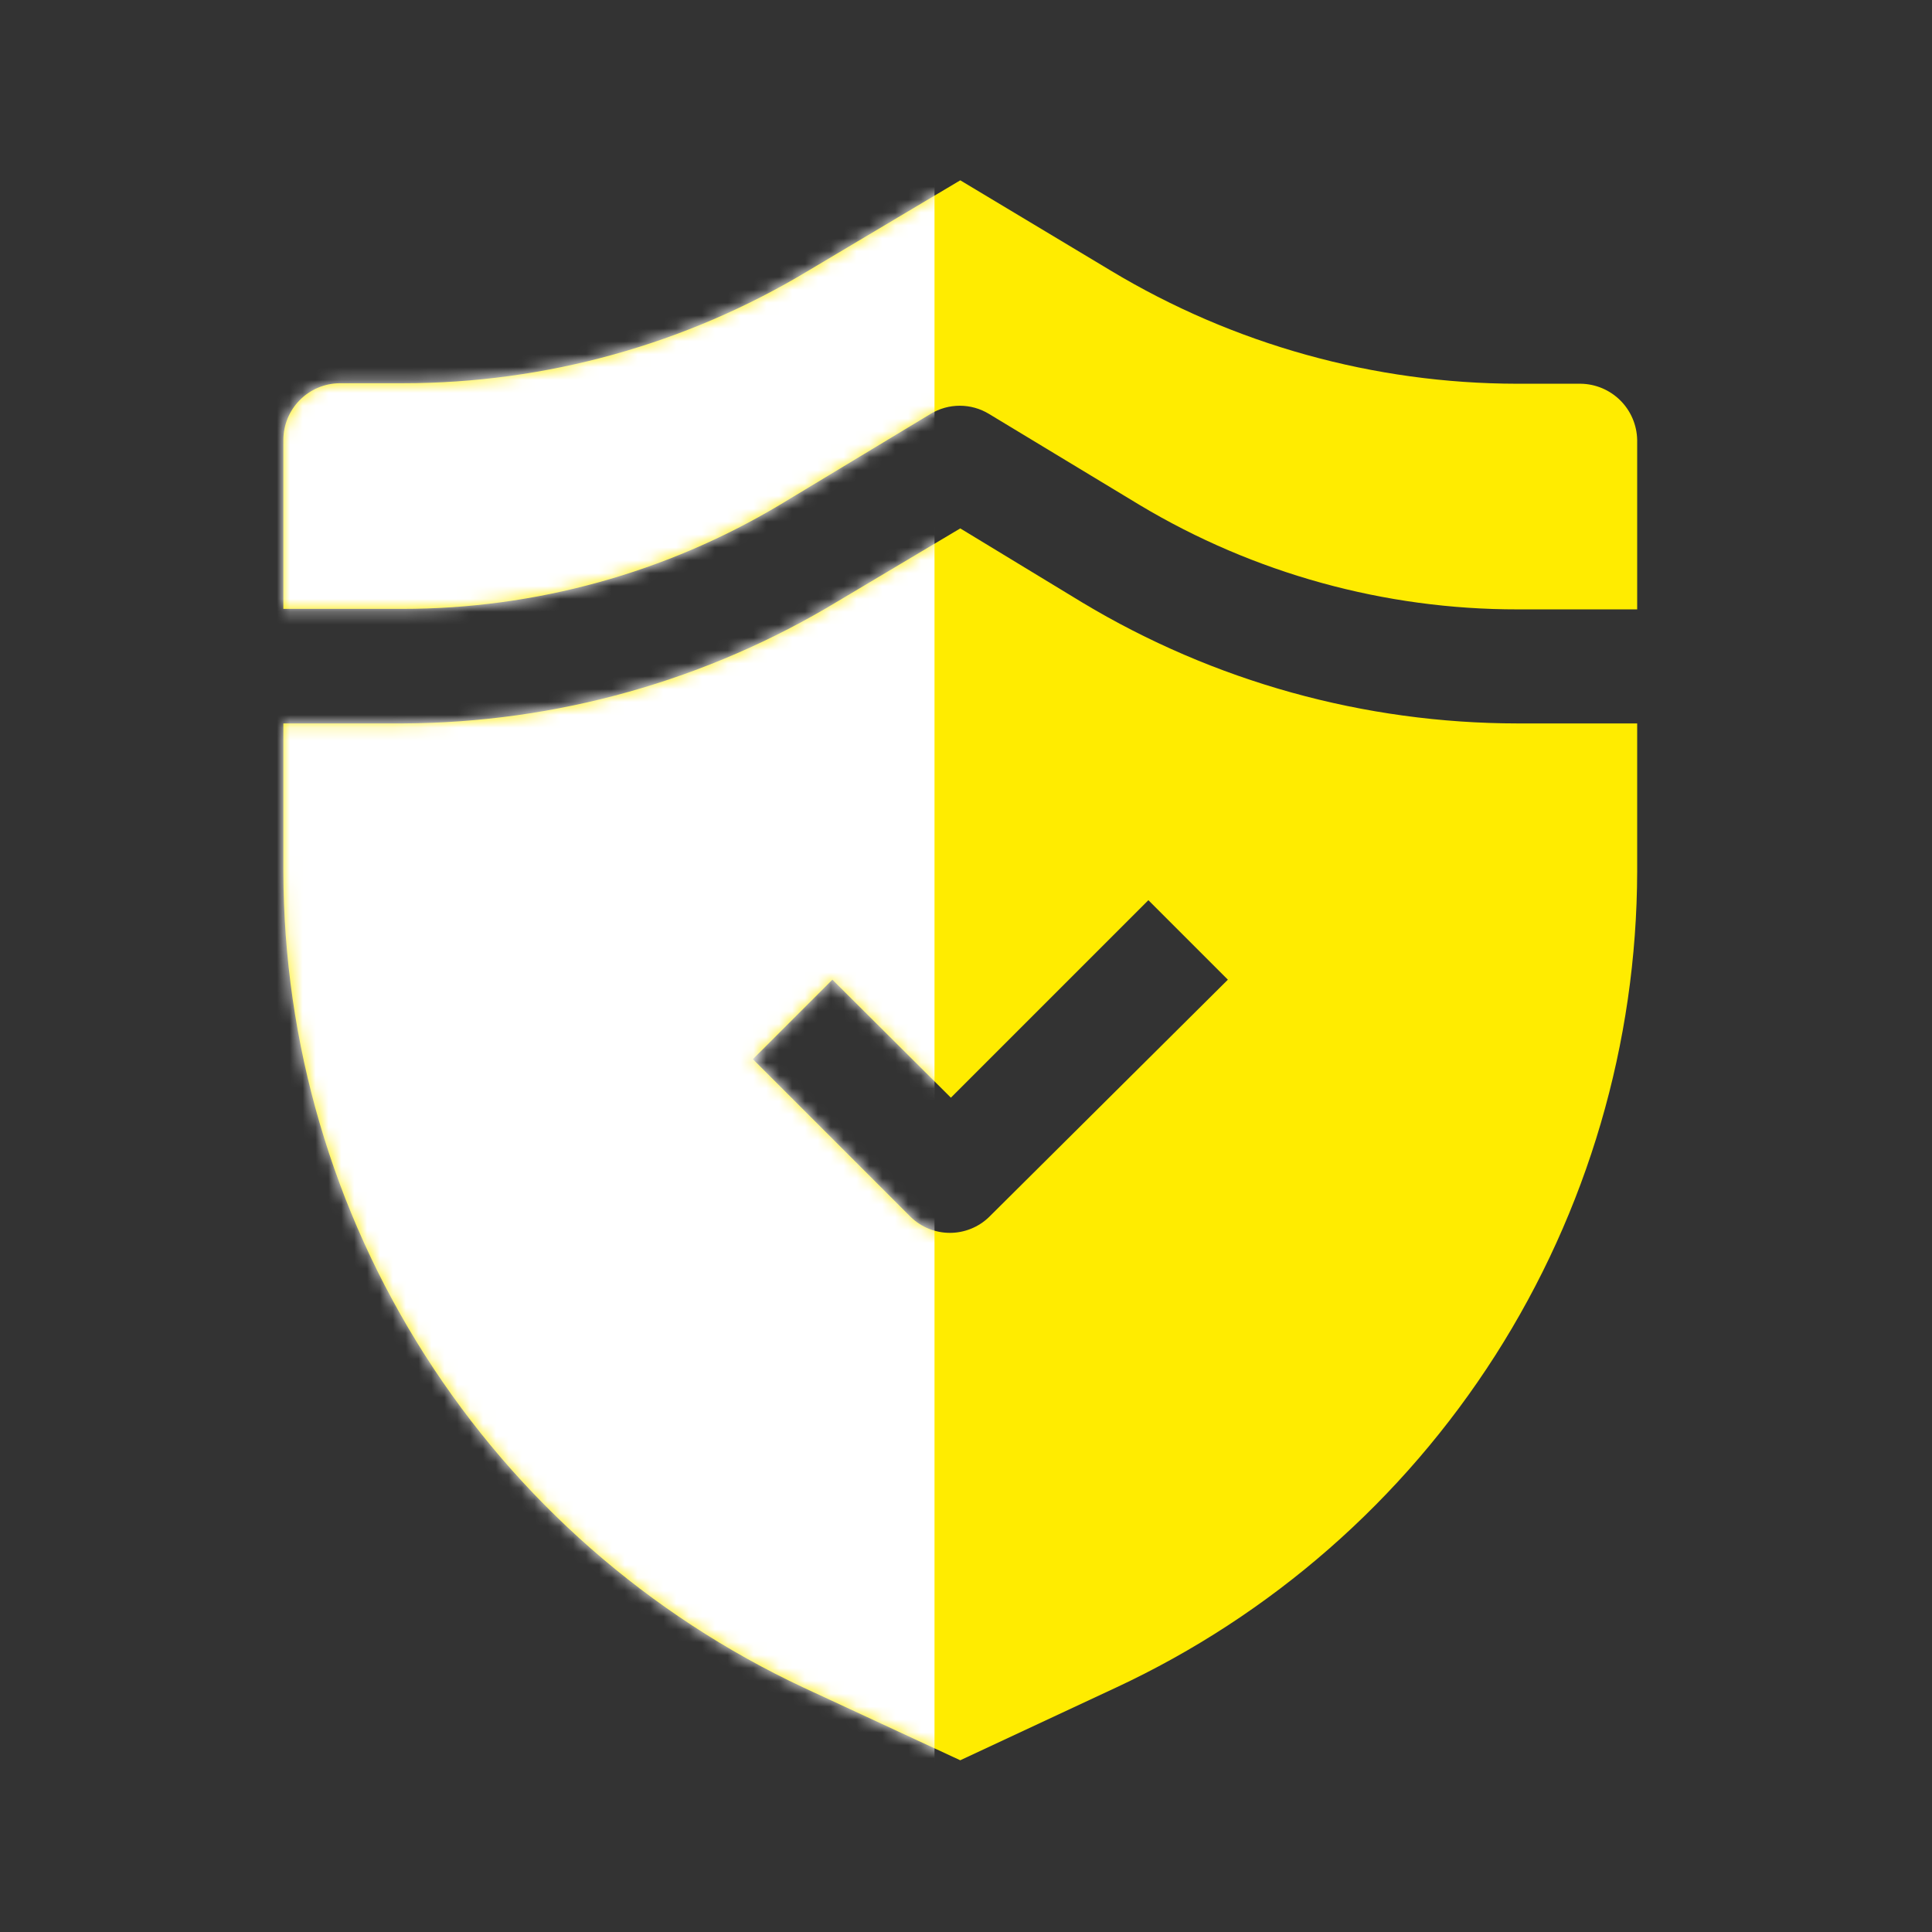 <svg xmlns="http://www.w3.org/2000/svg" width="150" height="150" viewBox="0 0 150 150" fill="none"><rect x="0" y="0" width="150" height="150" fill="#333333" stroke="none"/><path fill-rule="evenodd" clip-rule="evenodd" d="M127.11 34.163V47.312H117.833C107.506 47.322 97.37 44.526 88.508 39.223L76.778 32.132C76.096 31.719 75.314 31.501 74.517 31.501C73.719 31.501 72.937 31.719 72.255 32.132L60.563 39.185C51.699 44.483 41.565 47.278 31.238 47.273H22V34.163C22 33.001 22.459 31.885 23.278 31.06C24.096 30.234 25.207 29.765 26.37 29.755H31.277C42.396 29.758 53.305 26.722 62.825 20.977L74.555 14L86.247 21.015C95.773 26.746 106.678 29.78 117.795 29.793H122.74C123.893 29.813 124.993 30.28 125.808 31.095C126.624 31.91 127.09 33.011 127.11 34.163Z" fill="#FFEC00"></path><path fill-rule="evenodd" clip-rule="evenodd" d="M117.833 56.167C105.92 56.161 94.233 52.914 84.023 46.775L74.555 41.025L65.087 46.66C54.886 52.834 43.2 56.12 31.277 56.167H22V67.667C22.027 80.974 25.84 93.999 32.995 105.22C40.15 116.44 50.35 125.393 62.403 131.032L74.555 136.667L86.63 131.032C98.701 125.408 108.92 116.461 116.089 105.238C123.258 94.016 127.081 80.983 127.11 67.667V56.167H117.833ZM76.778 94.5C75.964 95.282 74.879 95.719 73.75 95.719C72.621 95.719 71.536 95.282 70.722 94.5L58.455 82.233L64.627 76.062L73.827 85.223L89.16 69.89L95.332 76.062L76.778 94.5Z" fill="#FFEC00"></path><mask id="mask0_46_214" style="mask-type:alpha" maskUnits="userSpaceOnUse" x="22" y="14" width="106" height="123"><path fill-rule="evenodd" clip-rule="evenodd" d="M127.11 34.163V47.312H117.833C107.506 47.322 97.37 44.526 88.508 39.223L76.778 32.132C76.096 31.719 75.314 31.501 74.517 31.501C73.719 31.501 72.937 31.719 72.255 32.132L60.563 39.185C51.699 44.483 41.565 47.278 31.238 47.273H22V34.163C22 33.001 22.459 31.885 23.278 31.06C24.096 30.234 25.207 29.765 26.37 29.755H31.277C42.396 29.758 53.305 26.722 62.825 20.977L74.555 14L86.247 21.015C95.773 26.746 106.678 29.78 117.795 29.793H122.74C123.893 29.813 124.993 30.28 125.808 31.095C126.624 31.91 127.09 33.011 127.11 34.163Z" fill="#FFEC00"></path><path fill-rule="evenodd" clip-rule="evenodd" d="M117.833 56.167C105.92 56.161 94.233 52.914 84.023 46.775L74.555 41.025L65.087 46.66C54.886 52.834 43.2 56.12 31.277 56.167H22V67.667C22.027 80.974 25.84 93.999 32.995 105.22C40.15 116.44 50.35 125.393 62.403 131.032L74.555 136.667L86.63 131.032C98.701 125.408 108.92 116.461 116.089 105.238C123.258 94.016 127.081 80.983 127.11 67.667V56.167H117.833ZM76.778 94.5C75.964 95.282 74.879 95.719 73.75 95.719C72.621 95.719 71.536 95.282 70.722 94.5L58.455 82.233L64.627 76.062L73.827 85.223L89.16 69.89L95.332 76.062L76.778 94.5Z" fill="#FFEC00"></path></mask><g mask="url(#mask0_46_214)"><rect x="15.555" y="14" width="57" height="131" fill="white"></rect></g></svg>